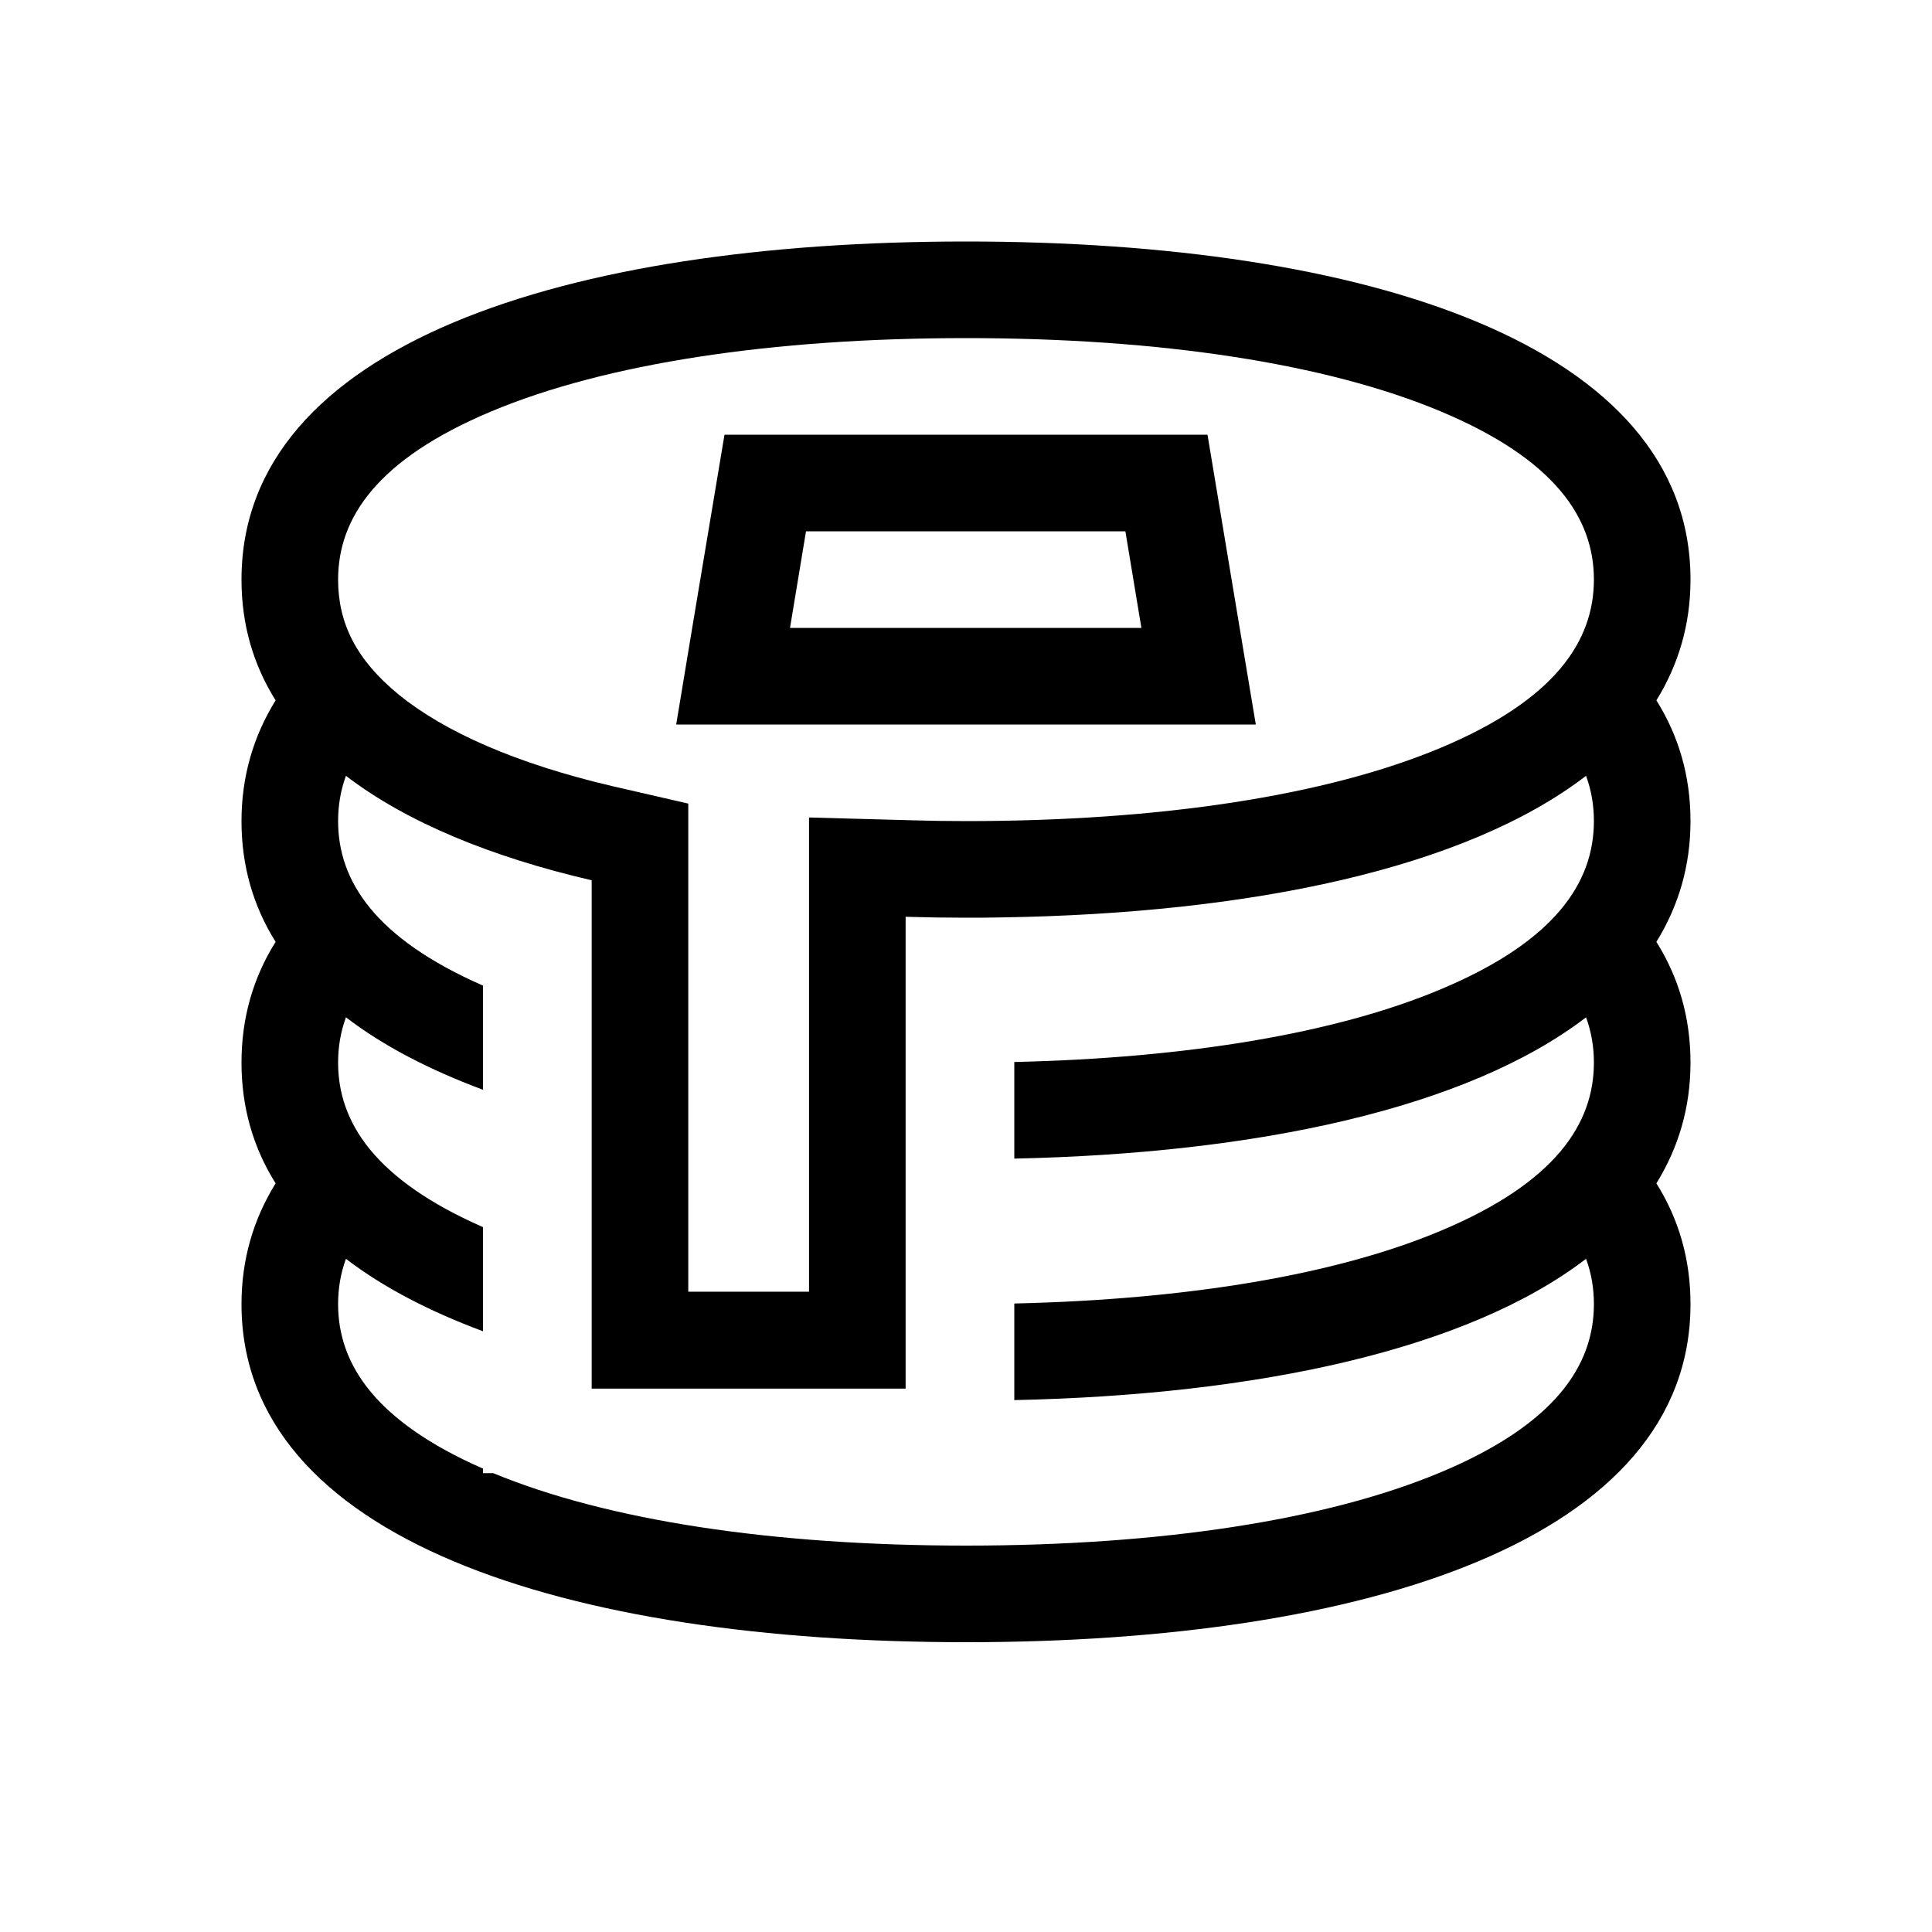 <svg xmlns="http://www.w3.org/2000/svg" viewBox="0 0 640 640"><!--! Font Awesome Pro 7.1.0 by @fontawesome - https://fontawesome.com License - https://fontawesome.com/license (Commercial License) Copyright 2025 Fonticons, Inc. --><path fill="currentColor" d="M228 266.2L203.2 260.5C171 253 147.2 242.4 132.1 230.1C118 218.6 112 206.4 112 192C112 171.7 124.8 152.2 162.7 136.3C200.6 120.4 255.7 112 320 112C384.3 112 439.4 120.4 477.3 136.3C515.2 152.2 528 171.7 528 192C528 212.3 515.2 231.8 477.3 247.7C439.4 263.6 384.3 272 320 272C313.5 272 307.2 271.9 300.9 271.7L268 270.8L268 427.9L228 427.9L228 266.1zM332 303.9C414.1 302.6 485.3 287.8 525.4 257C527.2 261.9 528 266.9 528 272C528 292.3 515.2 311.8 477.3 327.7C442.6 342.3 393.4 350.5 336 351.8L336 383.8C416.4 382.1 486 367.2 525.4 337C527.2 341.9 528 346.9 528 352C528 372.3 515.2 391.8 477.3 407.7C442.6 422.3 393.4 430.5 336 431.8L336 463.8C416.4 462.1 486 447.2 525.4 417C527.2 421.9 528 426.9 528 432C528 452.3 515.2 471.8 477.3 487.7C439.4 503.6 384.3 512 320 512C256.1 512 201.3 503.7 163.4 488L160 488L160 486.5C124.2 470.8 112 451.8 112 432C112 426.9 112.8 421.9 114.6 417C127 426.5 142.3 434.4 160 441L160 406.5C124.2 390.8 112 371.8 112 352C112 346.9 112.8 341.9 114.6 337C127 346.5 142.3 354.4 160 361L160 326.5C124.2 310.8 112 291.8 112 272C112 266.9 112.8 261.9 114.6 257C134.7 272.4 162.8 283.9 196 291.6L196 460L300 460L300 303.7C306.6 303.9 313.3 304 320 304C324 304 328 304 332 303.9zM560 272C560 257.1 556.1 243.8 548.7 232C556 220.2 560 206.9 560 192C560 114.1 452.5 80 320 80C187.5 80 80 114.1 80 192C80 206.9 83.9 220.2 91.3 232C84 243.8 80 257.1 80 272C80 286.9 83.9 300.2 91.3 312C83.9 323.8 80 337.1 80 352C80 366.9 83.9 380.2 91.3 392C84 403.8 80 417.1 80 432C80 509.9 187.5 544 320 544C452.5 544 560 509.9 560 432C560 417.1 556.1 403.8 548.7 392C556 380.2 560 366.9 560 352C560 337.1 556.1 323.8 548.7 312C556 300.2 560 286.9 560 272zM229.3 208L224 240L416 240C413.3 224 408 192 400 144L240 144L229.3 208zM261.7 208L267 176L372.8 176L378.1 208L261.7 208z"/></svg>